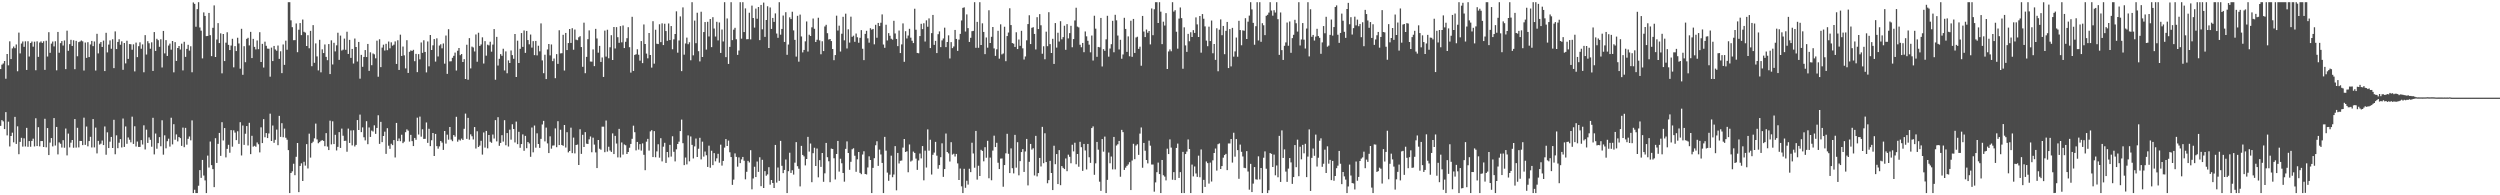 <?xml version="1.0" encoding="UTF-8"?>
<svg xmlns="http://www.w3.org/2000/svg" width="1920" height="150">
  <path d="M0 53.027h1v43.619H0zM1 49.660h1v42.604H1zM2 48.723h1v44.514H2zM3 46.860h1v52.274H3zM4 60.489h1v25.615H4zM5 41.451h1v62.511H5zM6 50.179h1v43.262H6zM7 31.730h1v80.737H7zM8 45.373h1v59.064H8zM9 37.190h1v64.684H9zM10 35.753h1v73.558H10zM11 37.011h1v52.748H11zM12 34.137h1v76.405H12zM13 54.726h1v42.320H13zM14 25.051h1v93.400H14zM15 41.020h1v67.953H15zM16 33.423h1v72.431H16zM17 31.833h1v80.740H17zM18 35.961h1v70.280H18zM19 31.768h1v80.694H19zM20 53.688h1v44.495H20zM21 31.704h1v81.063H21zM22 43.394h1v64.965H22zM23 32.999h1v79.685H23zM24 31.872h1v76.349H24zM25 35.850h1v70.628H25zM26 31.998h1v80.463H26zM27 53.952h1v36.876H27zM28 31.728h1v80.438H28zM29 43.687h1v54.006H29zM30 32.643h1v79.769H30zM31 31.810h1v76.517H31zM32 32.957h1v75.382H32zM33 31.669h1v81.228H33zM34 53.645h1v37.568H34zM35 31.276h1v81.851H35zM36 43.427h1v54.924H36zM37 24.718h1v94.391H37zM38 40.542h1v68.993H38zM39 33.488h1v72.550H39zM40 31.923h1v80.501H40zM41 35.641h1v55.033H41zM42 31.715h1v80.050H42zM43 54.039h1v43.447H43zM44 24.538h1v94.064H44zM45 40.519h1v68.838H45zM46 33.101h1v77.309H46zM47 31.530h1v81.767H47zM48 34.969h1v72.726H48zM49 31.060h1v82.402H49zM50 53.106h1v45.605H50zM51 23.568h1v95.799H51zM52 39.030h1v63.599H52zM53 33.885h1v79.304H53zM54 30.555h1v79.001H54zM55 35.297h1v72.236H55zM56 30.911h1v82.565H56zM57 53.124h1v38.338H57zM58 31.390h1v81.992H58zM59 43.235h1v54.925H59zM60 32.355h1v80.841H60zM61 31.865h1v76.380H61zM62 31.100h1v77.211H62zM63 31.718h1v79.721H63zM64 54.163h1v36.200H64zM65 32.688h1v78.547H65zM66 44.443h1v52.742H66zM67 32.386h1v80.017H67zM68 43.840h1v64.489H68zM69 34.138h1v70.904H69zM70 31.426h1v81.838H70zM71 35.453h1v55.990H71zM72 31.860h1v81.360H72zM73 54.195h1v43.816H73zM74 25.934h1v91.879H74zM75 41.018h1v67.176H75zM76 33.544h1v77.515H76zM77 32.268h1v78.073H77zM78 36.034h1v71.916H78zM79 31.164h1v80.243H79zM80 54.565h1v42.547H80zM81 25.195h1v93.644H81zM82 40.236h1v61.397H82zM83 34.242h1v79.492H83zM84 31.042h1v77.740H84zM85 37.450h1v67.695H85zM86 30.174h1v83.515H86zM87 52.345h1v39.675H87zM88 24.093h1v94.392H88zM89 37.705h1v66.224H89zM90 32.198h1v81.632H90zM91 30.166h1v79.459H91zM92 34.335h1v72.497H92zM93 31.734h1v81.542H93zM94 53.632h1v37.399H94zM95 33.032h1v79.790H95zM96 48.713h1v48.436H96zM97 31.297h1v79.162H97zM98 45.200h1v60.378H98zM99 33.837h1v73.490H99zM100 33.973h1v75.324H100zM101 38.172h1v51.431H101zM102 34.047h1v76.483H102zM103 54.825h1v42.123H103zM104 32.730h1v79.815H104zM105 43.874h1v64.831H105zM106 35.484h1v77.374H106zM107 32.517h1v80.321H107zM108 37.450h1v70.176H108zM109 34.094h1v76.909H109zM110 55.499h1v40.749H110zM111 26.982h1v87.815H111zM112 41.874h1v57.704H112zM113 31.658h1v78.099H113zM114 33.245h1v72.297H114zM115 37.446h1v69.925H115zM116 32.495h1v80.171H116zM117 54.469h1v36.005H117zM118 24.607h1v93.961H118zM119 39.099h1v63.431H119zM120 29.807h1v84.422H120zM121 30.881h1v79.031H121zM122 35.955h1v69.357H122zM123 30.157h1v82.191H123zM124 51.791h1v40.598H124zM125 23.779h1v95.002H125zM126 41.006h1v62.919H126zM127 30.805h1v83.124H127zM128 42.946h1v65.521H128zM129 34.951h1v71.568H129zM130 33.465h1v79.131H130zM131 38.166h1v52.243H131zM132 31.491h1v79.416H132zM133 55.572h1v39.803H133zM134 32.369h1v74.941H134zM135 46.788h1v56.433H135zM136 36.877h1v71.723H136zM137 35.335h1v69.864H137zM138 38.060h1v68.020H138zM139 33.525h1v78.484H139zM140 54.053h1v43.928H140zM141 32.104h1v80.966H141zM142 43.667h1v54.541H142zM143 37.542h1v73.539H143zM144 34.398h1v72.202H144zM145 38.853h1v65.974H145zM146 35.548h1v72.209H146zM147 55.517h1v36.933H147zM148 1.885h1v146.405H148zM149 2.975h1v142.727H149zM150 20.552h1v127.738H150zM151 6.990h1v141.300H151zM152 1.710h1v140.926H152zM153 21.081h1v109.596H153zM154 23.572h1v113.009H154zM155 44.835h1v78.003H155zM156 9.542h1v125.293H156zM157 12.242h1v126.299H157zM158 27.746h1v120.544H158zM159 27.591h1v91.898H159zM160 9.939h1v118.723H160zM161 27.045h1v81.678H161zM162 43.091h1v83.753H162zM163 21.339h1v108.559H163zM164 4.166h1v139.529H164zM165 43.770h1v62.360H165zM166 30.382h1v94.753H166zM167 17.742h1v92.764H167zM168 33.073h1v69.006H168zM169 25.605h1v94.080H169zM170 56.342h1v37.511H170zM171 26.089h1v81.771H171zM172 46.889h1v51.444H172zM173 32.753h1v88.138H173zM174 24.765h1v89.575H174zM175 34.447h1v76.775H175zM176 38.440h1v78.885H176zM177 34.969h1v64.973H177zM178 29.789h1v82.831H178zM179 51.693h1v48.395H179zM180 35.412h1v66.430H180zM181 39.239h1v68.378H181zM182 28.955h1v71.882H182zM183 33.368h1v77.123H183zM184 52.740h1v41.125H184zM185 22.136h1v97.247H185zM186 57.465h1v38.918H186zM187 35.458h1v75.816H187zM188 47.783h1v54.944H188zM189 29.855h1v66.968H189zM190 29.025h1v82.702H190zM191 34.870h1v59.450H191zM192 24.452h1v93.914H192zM193 44.591h1v59.689H193zM194 29.875h1v82.741H194zM195 35.970h1v76.004H195zM196 37.956h1v74.715H196zM197 31.068h1v78.366H197zM198 37.765h1v73.007H198zM199 24.739h1v92.313H199zM200 47.625h1v50.176H200zM201 33.682h1v76.205H201zM202 51.869h1v39.600H202zM203 31.984h1v73.413H203zM204 35.184h1v66.993H204zM205 37.337h1v68.691H205zM206 37.417h1v65.103H206zM207 58.875h1v28.423H207zM208 36.541h1v71.731H208zM209 46.909h1v49.494H209zM210 35.278h1v74.401H210zM211 37.976h1v69.413H211zM212 38.963h1v60.545H212zM213 34.953h1v76.572H213zM214 45.198h1v43.778H214zM215 39.374h1v65.737H215zM216 56.143h1v38.450H216zM217 34.139h1v71.300H217zM218 49.812h1v48.948H218zM219 31.242h1v74.532H219zM220 38.171h1v69.141H220zM221 1.710h1v113.574H221zM222 1.710h1v146.564H222zM223 15.619h1v117.268H223zM224 20.879h1v110.723H224zM225 30.882h1v94.877H225zM226 30.840h1v103.707H226zM227 18.032h1v102.400H227zM228 40.106h1v69.698H228zM229 22.842h1v124.700H229zM230 17.739h1v109.694H230zM231 26.973h1v98.445H231zM232 15.025h1v124.003H232zM233 24.418h1v99.853H233zM234 25.045h1v102.147H234zM235 35.303h1v75.383H235zM236 27.028h1v102.357H236zM237 37.053h1v65.579H237zM238 23.704h1v97.358H238zM239 50.865h1v59.052H239zM240 19.324h1v89.484H240zM241 48.254h1v57.972H241zM242 33.349h1v61.598H242zM243 43.336h1v63.722H243zM244 54.042h1v55.965H244zM245 30.556h1v78.578H245zM246 55.565h1v52.550H246zM247 37.893h1v69.715H247zM248 40.737h1v67.509H248zM249 34.128h1v78.176H249zM250 43.656h1v58.576H250zM251 46.217h1v66.347H251zM252 33.821h1v81.425H252zM253 56.888h1v35.798H253zM254 30.956h1v79.933H254zM255 49.490h1v43.695H255zM256 32.880h1v77.739H256zM257 39.477h1v64.074H257zM258 34.822h1v80.734H258zM259 25.142h1v87.628H259zM260 45.979h1v55.493H260zM261 27.328h1v86.269H261zM262 38.789h1v59.969H262zM263 38.139h1v66.116H263zM264 29.626h1v78.586H264zM265 38.231h1v69.844H265zM266 24.387h1v92.139H266zM267 41.417h1v57.362H267zM268 30.620h1v79.149H268zM269 44.442h1v55.766H269zM270 37.577h1v74.106H270zM271 48.804h1v51.252H271zM272 29.572h1v82.917H272zM273 36.099h1v75.158H273zM274 47.242h1v44.988H274zM275 32.221h1v67.631H275zM276 60.413h1v27.622H276zM277 42.131h1v59.365H277zM278 51.295h1v46.570H278zM279 43.717h1v61.727H279zM280 38.476h1v69.330H280zM281 43.817h1v49.274H281zM282 33.736h1v77.006H282zM283 54.427h1v43.448H283zM284 40.179h1v64.981H284zM285 50.077h1v50.246H285zM286 41.049h1v59.989H286zM287 41.731h1v54.546H287zM288 44.810h1v57.981H288zM289 31.210h1v67.050H289zM290 58.925h1v29.622H290zM291 30.153h1v80.314H291zM292 51.547h1v42.037H292zM293 36.570h1v72.604H293zM294 34.291h1v70.149H294zM295 38.794h1v62.340H295zM296 33.636h1v84.554H296zM297 38.573h1v59.902H297zM298 31.875h1v80.013H298zM299 37.115h1v77.161H299zM300 32.509h1v77.889H300zM301 35.060h1v76.381H301zM302 34.285h1v73.268H302zM303 31.806h1v89.114H303zM304 49.083h1v45.307H304zM305 30.926h1v77.401H305zM306 53.708h1v52.653H306zM307 26.647h1v81.815H307zM308 42.974h1v60.480H308zM309 35.717h1v74.190H309zM310 42.501h1v66.300H310zM311 52.542h1v48.987H311zM312 30.880h1v68.490H312zM313 56.016h1v44.345H313zM314 39.785h1v68.963H314zM315 38.711h1v64.891H315zM316 39.131h1v69.268H316zM317 38.229h1v73.925H317zM318 46.990h1v58.931H318zM319 41.350h1v66.007H319zM320 55.397h1v34.983H320zM321 41.590h1v61.721H321zM322 45.543h1v43.984H322zM323 32.601h1v72.384H323zM324 40.588h1v58.691H324zM325 30.929h1v75.781H325zM326 39.873h1v66.717H326zM327 55.621h1v38.408H327zM328 31.825h1v77.918H328zM329 50.957h1v47.936H329zM330 26.904h1v85.324H330zM331 38.402h1v69.325H331zM332 34.806h1v67.339H332zM333 30.021h1v89.788H333zM334 47.303h1v55.574H334zM335 29.443h1v82.771H335zM336 43.378h1v70.790H336zM337 34.969h1v77.451H337zM338 33.982h1v74.306H338zM339 37.098h1v72.442H339zM340 33.391h1v81.733H340zM341 48.908h1v51.689H341zM342 27.267h1v83.031H342zM343 56.721h1v46.706H343zM344 22.447h1v84.834H344zM345 47.136h1v50.410H345zM346 47.051h1v60.163H346zM347 44.381h1v64.076H347zM348 42.857h1v60.858H348zM349 40.420h1v64.528H349zM350 54.163h1v35.518H350zM351 38.942h1v69.883H351zM352 36.858h1v70.376H352zM353 42.380h1v65.551H353zM354 41.495h1v64.927H354zM355 47.617h1v59.893H355zM356 45.409h1v53.527H356zM357 60.677h1v26.582H357zM358 34.376h1v72.291H358zM359 61.219h1v29.311H359zM360 29.277h1v78.000H360zM361 52.518h1v50.674H361zM362 35.780h1v68.894H362zM363 36.452h1v70.651H363zM364 39.516h1v58.064H364zM365 26.452h1v87.631H365zM366 47.390h1v53.403H366zM367 25.124h1v87.749H367zM368 35.294h1v76.552H368zM369 34.137h1v73.973H369zM370 28.668h1v90.078H370zM371 48.789h1v52.969H371zM372 31.566h1v81.794H372zM373 42.731h1v57.834H373zM374 34.296h1v79.634H374zM375 34.854h1v68.839H375zM376 32.027h1v76.817H376zM377 39.686h1v70.001H377zM378 34.230h1v69.094H378zM379 22.336h1v84.048H379zM380 61.259h1v30.998H380zM381 28.331h1v80.265H381zM382 50.350h1v39.649H382zM383 45.160h1v66.833H383zM384 41.599h1v68.191H384zM385 42.867h1v60.991H385zM386 37.439h1v71.295H386zM387 54.115h1v38.215H387zM388 39.499h1v72.051H388zM389 56.248h1v45.962H389zM390 46.377h1v66.183H390zM391 48.363h1v51.213H391zM392 38.741h1v68.519H392zM393 42.358h1v53.077H393zM394 45.167h1v53.930H394zM395 26.096h1v83.314H395zM396 59.126h1v34.281H396zM397 31.229h1v79.461H397zM398 48.389h1v52.835H398zM399 37.491h1v76.016H399zM400 25.377h1v85.291H400zM401 35.979h1v67.259H401zM402 23.420h1v92.412H402zM403 40.622h1v63.710H403zM404 23.766h1v90.031H404zM405 30.781h1v78.289H405zM406 34.027h1v76.176H406zM407 26.528h1v93.908H407zM408 36.554h1v61.391H408zM409 31.605h1v85.381H409zM410 42.322h1v54.075H410zM411 31.441h1v81.969H411zM412 42.567h1v59.819H412zM413 35.125h1v75.465H413zM414 39.407h1v74.147H414zM415 17.988h1v88.676H415zM416 46.384h1v49.212H416zM417 56.214h1v36.607H417zM418 42.023h1v66.553H418zM419 60.725h1v37.254H419zM420 38.014h1v72.098H420zM421 33.771h1v83.804H421zM422 42.524h1v62.185H422zM423 34.168h1v80.033H423zM424 46.938h1v64.904H424zM425 44.930h1v66.738H425zM426 60.032h1v38.559H426zM427 41.594h1v71.444H427zM428 49.060h1v44.038H428zM429 23.228h1v88.206H429zM430 41.007h1v58.623H430zM431 40.849h1v70.501H431zM432 26.741h1v85.212H432zM433 54.158h1v41.822H433zM434 25.300h1v88.008H434zM435 38.435h1v63.087H435zM436 33.096h1v83.958H436zM437 22.262h1v93.682H437zM438 32.995h1v65.063H438zM439 21.653h1v95.953H439zM440 38.193h1v67.473H440zM441 22.700h1v95.105H441zM442 30.473h1v80.867H442zM443 30.889h1v80.092H443zM444 28.608h1v98.095H444zM445 27.824h1v71.443H445zM446 36.166h1v81.982H446zM447 51.292h1v52.244H447zM448 17.413h1v95.462H448zM449 56.196h1v45.305H449zM450 43.683h1v66.678H450zM451 30.089h1v80.507H451zM452 23.326h1v83.705H452zM453 47.235h1v57.580H453zM454 47.361h1v69.588H454zM455 37.928h1v67.790H455zM456 50.804h1v60.228H456zM457 22.180h1v94.877H457zM458 29.529h1v99.541H458zM459 40.433h1v67.096H459zM460 35.211h1v79.010H460zM461 47.582h1v67.396H461zM462 44.155h1v53.120H462zM463 59.064h1v38.228H463zM464 23.516h1v93.383H464zM465 43.466h1v49.111H465zM466 22.813h1v93.642H466zM467 44.730h1v67.954H467zM468 36.318h1v79.317H468zM469 27.013h1v89.648H469zM470 46.104h1v56.362H470zM471 20.754h1v97.549H471zM472 37.227h1v67.107H472zM473 20.814h1v89.445H473zM474 28.570h1v92.321H474zM475 32.853h1v66.132H475zM476 20.066h1v100.866H476zM477 32.526h1v76.897H477zM478 19.551h1v99.200H478zM479 36.894h1v74.056H479zM480 32.111h1v79.458H480zM481 29.342h1v88.950H481zM482 20.903h1v95.824H482zM483 36.254h1v77.225H483zM484 55.755h1v54.777H484zM485 12.919h1v93.697H485zM486 54.479h1v42.031H486zM487 42.213h1v59.307H487zM488 41.664h1v73.865H488zM489 37.840h1v71.145H489zM490 42.034h1v72.865H490zM491 46.602h1v64.079H491zM492 31.535h1v84.109H492zM493 48.472h1v61.641H493zM494 18.796h1v100.097H494zM495 33.810h1v96.927H495zM496 41.166h1v67.635H496zM497 44.796h1v61.876H497zM498 25.361h1v90.288H498zM499 42.236h1v58.689H499zM500 51.940h1v48.037H500zM501 16.283h1v104.362H501zM502 48.900h1v51.798H502zM503 22.861h1v97.918H503zM504 33.585h1v82.712H504zM505 33.826h1v76.982H505zM506 18.653h1v102.458H506zM507 32.356h1v73.767H507zM508 17.908h1v106.048H508zM509 34.591h1v78.036H509zM510 18.235h1v91.431H510zM511 23.865h1v101.263H511zM512 31.334h1v85.392H512zM513 18.008h1v102.880H513zM514 30.759h1v80.492H514zM515 19.994h1v100.295H515zM516 37.842h1v66.824H516zM517 30.210h1v86.384H517zM518 26.106h1v97.823H518zM519 8.698h1v105.989H519zM520 40.450h1v70.146H520zM521 31.056h1v77.744H521zM522 12.606h1v88.075H522zM523 54.653h1v37.224H523zM524 5.687h1v104.304H524zM525 41.963h1v84.839H525zM526 33.405h1v87.607H526zM527 28.879h1v97.400H527zM528 33.969h1v70.008H528zM529 32.458h1v91.448H529zM530 46.276h1v58.543H530zM531 1.710h1v109.567H531zM532 42.505h1v79.175H532zM533 15.806h1v96.613H533zM534 33.161h1v73.249H534zM535 9.763h1v110.829H535zM536 39.327h1v74.883H536zM537 47.147h1v58.693H537zM538 9.035h1v113.379H538zM539 43.791h1v65.006H539zM540 24.606h1v95.646H540zM541 16.948h1v99.427H541zM542 38.105h1v81.147H542zM543 16.721h1v111.497H543zM544 27.993h1v83.893H544zM545 14.574h1v114.265H545zM546 36.214h1v79.532H546zM547 13.190h1v113.649H547zM548 21.912h1v95.680H548zM549 28.069h1v95.836H549zM550 16.728h1v104.895H550zM551 31.022h1v87.086H551zM552 17.253h1v107.673H552zM553 40.635h1v70.456H553zM554 22.694h1v104.501H554zM555 31.835h1v91.752H555zM556 1.710h1v111.659H556zM557 43.882h1v62.939H557zM558 14.192h1v97.953H558zM559 49.108h1v58.879H559zM560 35.997h1v80.953H560zM561 1.710h1v118.935H561zM562 30.819h1v111.148H562zM563 22.773h1v115.150H563zM564 21.356h1v96.464H564zM565 30.169h1v90.303H565zM566 42.122h1v85.894H566zM567 38.824h1v82.037H567zM568 1.710h1v123.566H568zM569 29.673h1v92.735H569zM570 1.710h1v118.811H570zM571 24.625h1v98.824H571zM572 6.465h1v131.245H572zM573 30.173h1v101.787H573zM574 30.037h1v93.533H574zM575 9.799h1v114.999H575zM576 30.267h1v85.077H576zM577 4.281h1v141.149H577zM578 13.844h1v123.204H578zM579 21.190h1v106.863H579zM580 6.607h1v129.391H580zM581 14.404h1v109.667H581zM582 5.371h1v126.628H582zM583 30.810h1v89.984H583zM584 3.774h1v139.239H584zM585 22.533h1v100.180H585zM586 1.990h1v142.383H586zM587 28.299h1v103.138H587zM588 15.355h1v119.620H588zM589 4.823h1v129.112H589zM590 36.878h1v91.527H590zM591 5.714h1v136.133H591zM592 22.203h1v116.052H592zM593 13.766h1v126.795H593zM594 16.785h1v127.604H594zM595 10.274h1v101.016H595zM596 25.767h1v114.495H596zM597 29.021h1v99.647H597zM598 1.710h1v137.203H598zM599 26.611h1v81.557H599zM600 22.239h1v105.108H600zM601 11.954h1v121.017H601zM602 32.207h1v98.295H602zM603 9.357h1v113.153H603zM604 42.112h1v106.178H604zM605 34.176h1v97.295H605zM606 13.309h1v104.014H606zM607 14.658h1v118.137H607zM608 9.009h1v121.741H608zM609 23.329h1v110.784H609zM610 30.639h1v94.266H610zM611 43.486h1v65.687H611zM612 12.138h1v115.516H612zM613 47.348h1v82.220H613zM614 11.224h1v131.910H614zM615 27.995h1v84.032H615zM616 40.265h1v78.732H616zM617 38.360h1v81.772H617zM618 31.725h1v95.283H618zM619 16.466h1v105.642H619zM620 39.551h1v65.580H620zM621 26.668h1v89.744H621zM622 27.657h1v82.586H622zM623 21.016h1v118.896H623zM624 14.238h1v103.418H624zM625 22.124h1v91.347H625zM626 32.235h1v95.234H626zM627 30.524h1v83.563H627zM628 13.610h1v122.567H628zM629 31.010h1v91.996H629zM630 41.663h1v86.483H630zM631 31.690h1v85.830H631zM632 39.201h1v100.398H632zM633 20.339h1v112.796H633zM634 19.035h1v90.727H634zM635 25.478h1v95.266H635zM636 30.368h1v93.508H636zM637 29.952h1v109.961H637zM638 31.517h1v82.585H638zM639 37.631h1v76.785H639zM640 46.226h1v75.312H640zM641 42.289h1v95.551H641zM642 12.041h1v106.222H642zM643 23.455h1v84.774H643zM644 19.728h1v112.062H644zM645 39.553h1v82.347H645zM646 25.912h1v99.461H646zM647 12.927h1v119.941H647zM648 30.994h1v108.546H648zM649 10.522h1v103.812H649zM650 37.233h1v71.343H650zM651 22.538h1v94.977H651zM652 32.694h1v97.701H652zM653 12.791h1v111.456H653zM654 28.244h1v86.371H654zM655 27.369h1v86.498H655zM656 32.099h1v87.499H656zM657 25.767h1v106.197H657zM658 28.638h1v93.725H658zM659 32.798h1v83.944H659zM660 29.041h1v103.722H660zM661 23.123h1v110.658H661zM662 37.423h1v81.242H662zM663 46.186h1v69.984H663zM664 26.032h1v107.576H664zM665 23.666h1v110.320H665zM666 29.418h1v99.203H666zM667 32.769h1v87.304H667zM668 21.640h1v101.260H668zM669 22.786h1v125.504H669zM670 22.207h1v106.715H670zM671 34.051h1v87.464H671zM672 19.031h1v92.529H672zM673 28.965h1v79.537H673zM674 17.598h1v109.800H674zM675 20.020h1v94.890H675zM676 17.452h1v101.189H676zM677 11.079h1v114.034H677zM678 34.190h1v114.100H678zM679 36.725h1v68.370H679zM680 18.992h1v96.698H680zM681 31.095h1v101.462H681zM682 25.421h1v113.440H682zM683 27.462h1v106.658H683zM684 29.739h1v89.794H684zM685 30.463h1v105.652H685zM686 15.978h1v118.048H686zM687 25.680h1v86.574H687zM688 29.892h1v116.302H688zM689 35.427h1v82.011H689zM690 23.445h1v102.117H690zM691 40.730h1v82.783H691zM692 34.092h1v89.177H692zM693 17.983h1v95.373H693zM694 47.452h1v59.311H694zM695 23.949h1v92.793H695zM696 29.530h1v86.634H696zM697 27.269h1v105.007H697zM698 22.119h1v88.817H698zM699 28.949h1v95.109H699zM700 31.292h1v91.981H700zM701 33.090h1v83.322H701zM702 6.718h1v110.748H702zM703 22.843h1v98.983H703zM704 40.633h1v89.845H704zM705 40.923h1v82.334H705zM706 27.694h1v90.236H706zM707 18.277h1v103.388H707zM708 22.379h1v89.775H708zM709 17.881h1v120.638H709zM710 31.885h1v83.834H710zM711 15.595h1v113.085H711zM712 20.535h1v78.837H712zM713 14.122h1v101.585H713zM714 36.916h1v70.377H714zM715 25.424h1v108.634H715zM716 11.473h1v107.427H716zM717 34.439h1v82.733H717zM718 31.386h1v77.569H718zM719 40.750h1v78.817H719zM720 26.247h1v103.343H720zM721 24.115h1v102.682H721zM722 36.218h1v84.494H722zM723 31.027h1v79.055H723zM724 29.556h1v106.268H724zM725 21.257h1v108.580H725zM726 36.196h1v66.343H726zM727 32.247h1v84.468H727zM728 27.148h1v90.681H728zM729 44.893h1v79.180H729zM730 32.358h1v76.855H730zM731 36.944h1v81.800H731zM732 35.685h1v82.360H732zM733 23.004h1v97.223H733zM734 29.878h1v88.341H734zM735 39.079h1v86.424H735zM736 30.414h1v107.826H736zM737 26.010h1v103.397H737zM738 15.723h1v127.367H738zM739 6.027h1v142.263H739zM740 5.634h1v124.004H740zM741 24.192h1v120.031H741zM742 11.043h1v127.777H742zM743 21.622h1v120.172H743zM744 32.198h1v97.392H744zM745 29.037h1v103.166H745zM746 23.985h1v85.622H746zM747 23.724h1v94.135H747zM748 1.710h1v127.109H748zM749 36.700h1v63.833H749zM750 16.779h1v121.156H750zM751 36.730h1v90.562H751zM752 1.710h1v133.450H752zM753 34.579h1v80.492H753zM754 17.906h1v98.007H754zM755 24.548h1v99.352H755zM756 41.576h1v71.491H756zM757 28.795h1v92.350H757zM758 36.611h1v71.507H758zM759 7.887h1v129.006H759zM760 33.014h1v88.046H760zM761 28.262h1v110.191H761zM762 20.734h1v94.916H762zM763 37.156h1v67.016H763zM764 42.922h1v70.017H764zM765 37.884h1v71.810H765zM766 23.630h1v101.336H766zM767 45.060h1v84.764H767zM768 18.677h1v103.122H768zM769 41.760h1v79.947H769zM770 41.069h1v102.348H770zM771 20.525h1v106.227H771zM772 46.992h1v70.744H772zM773 27.723h1v75.059H773zM774 24.959h1v93.156H774zM775 6.327h1v126.590H775zM776 19.271h1v94.693H776zM777 33.068h1v96.119H777zM778 33.517h1v99.639H778zM779 36.058h1v67.531H779zM780 24.798h1v103.960H780zM781 37.670h1v71.520H781zM782 30.355h1v104.286H782zM783 35.184h1v88.559H783zM784 23.647h1v93.164H784zM785 37.132h1v77.400H785zM786 45.703h1v86.353H786zM787 43.382h1v72.922H787zM788 30.982h1v75.738H788zM789 18.495h1v123.902H789zM790 11.716h1v112.562H790zM791 33.863h1v76.680H791zM792 21.334h1v93.564H792zM793 20.867h1v93.024H793zM794 26.081h1v108.687H794zM795 37.983h1v66.342H795zM796 13.193h1v122.305H796zM797 22.309h1v110.617H797zM798 10.858h1v110.424H798zM799 19.401h1v108.452H799zM800 41.248h1v56.167H800zM801 35.527h1v89.835H801zM802 45.496h1v56.845H802zM803 24.320h1v100.144H803zM804 35.496h1v105.267H804zM805 9.387h1v128.950H805zM806 33.898h1v89.623H806zM807 40.715h1v92.152H807zM808 29.810h1v116.153H808zM809 49.091h1v62.825H809zM810 17.725h1v108.370H810zM811 36.577h1v81.744H811zM812 25.164h1v116.198H812zM813 31.888h1v83.399H813zM814 16.288h1v125.969H814zM815 30.212h1v97.344H815zM816 28.529h1v100.367H816zM817 19.787h1v110.076H817zM818 38.227h1v83.499H818zM819 18.553h1v112.904H819zM820 29.500h1v89.268H820zM821 25.429h1v94.998H821zM822 19.835h1v105.535H822zM823 36.289h1v74.858H823zM824 30.011h1v86.251H824zM825 15.710h1v93.900H825zM826 5.936h1v120.208H826zM827 20.423h1v97.843H827zM828 21.029h1v107.021H828zM829 34.341h1v74.582H829zM830 36.289h1v76.784H830zM831 32.967h1v98.272H831zM832 40.079h1v70.474H832zM833 24.170h1v91.367H833zM834 27.923h1v102.212H834zM835 31.329h1v79.223H835zM836 34.291h1v86.488H836zM837 40.172h1v84.922H837zM838 27.313h1v71.051H838zM839 46.464h1v50.617H839zM840 12.067h1v122.205H840zM841 22.014h1v103.450H841zM842 43.613h1v65.386H842zM843 36.046h1v78.878H843zM844 36.336h1v103.207H844zM845 13.759h1v132.829H845zM846 51.066h1v55.718H846zM847 37.718h1v78.755H847zM848 38.994h1v65.910H848zM849 30.211h1v118.079H849zM850 12.125h1v126.032H850zM851 43.520h1v73.624H851zM852 37.267h1v88.099H852zM853 33.966h1v86.225H853zM854 15.959h1v114.129H854zM855 40.134h1v65.037H855zM856 11.363h1v118.749H856zM857 15.599h1v96.175H857zM858 27.270h1v83.546H858zM859 38.000h1v70.214H859zM860 30.579h1v105.143H860zM861 45.089h1v54.636H861zM862 41.815h1v59.675H862zM863 13.659h1v116.864H863zM864 22.221h1v106.555H864zM865 39.837h1v87.532H865zM866 27.971h1v98.355H866zM867 43.217h1v81.340H867zM868 15.922h1v130.035H868zM869 43.614h1v79.687H869zM870 14.566h1v95.866H870zM871 40.653h1v81.609H871zM872 28.782h1v82.998H872zM873 28.228h1v82.580H873zM874 37.554h1v81.406H874zM875 35.823h1v66.803H875zM876 50.489h1v47.427H876zM877 12.233h1v116.566H877zM878 24.206h1v85.560H878zM879 28.486h1v87.256H879zM880 22.694h1v100.200H880zM881 25.137h1v100.362H881zM882 23.812h1v84.219H882zM883 34.105h1v77.791H883zM884 6.477h1v119.896H884zM885 27.017h1v99.366H885zM886 7.124h1v140.094H886zM887 1.710h1v138.370H887zM888 1.710h1v130.514H888zM889 17.644h1v107.235H889zM890 1.710h1v131.966H890zM891 8.982h1v139.308H891zM892 33.875h1v88.979H892zM893 16.649h1v117.935H893zM894 19.620h1v116.025H894zM895 10.090h1v128.450H895zM896 52.977h1v61.200H896zM897 39.547h1v78.795H897zM898 37.949h1v69.085H898zM899 39.356h1v73.983H899zM900 1.710h1v136.332H900zM901 8.897h1v123.321H901zM902 7.825h1v130.477H902zM903 24.353h1v89.239H903zM904 37.402h1v72.891H904zM905 14.266h1v122.385H905zM906 5.731h1v126.465H906zM907 13.909h1v134.381H907zM908 52.796h1v63.818H908zM909 20.969h1v127.321H909zM910 34.888h1v83.459H910zM911 39.819h1v76.601H911zM912 25.999h1v81.111H912zM913 31.684h1v82.745H913zM914 24.761h1v123.529H914zM915 28.413h1v97.993H915zM916 23.126h1v112.348H916zM917 25.275h1v102.558H917zM918 13.343h1v119.857H918zM919 18.744h1v117.085H919zM920 28.403h1v91.131H920zM921 12.275h1v123.886H921zM922 40.440h1v74.361H922zM923 10.796h1v137.494H923zM924 14.385h1v123.773H924zM925 20.285h1v123.265H925zM926 31.162h1v92.865H926zM927 35.458h1v89.825H927zM928 20.478h1v120.534H928zM929 31.518h1v93.346H929zM930 15.760h1v123.667H930zM931 40.885h1v82.258H931zM932 33.801h1v83.724H932zM933 45.964h1v68.085H933zM934 21.717h1v109.310H934zM935 54.735h1v56.005H935zM936 22.808h1v87.336H936zM937 14.899h1v114.891H937zM938 27.031h1v100.514H938zM939 19.907h1v101.191H939zM940 41.621h1v77.447H940zM941 23.700h1v94.462H941zM942 16.849h1v113.819H942zM943 52.278h1v57.914H943zM944 22.346h1v87.831H944zM945 51.003h1v55.746H945zM946 21.387h1v103.469H946zM947 43.511h1v58.418H947zM948 39.498h1v80.829H948zM949 28.835h1v77.986H949zM950 43.592h1v71.685H950zM951 15.957h1v121.360H951zM952 23.075h1v87.972H952zM953 34.762h1v81.798H953zM954 23.318h1v96.835H954zM955 23.604h1v105.290H955zM956 13.981h1v115.177H956zM957 29.927h1v86.119H957zM958 16.626h1v115.114H958zM959 12.000h1v133.661H959zM960 1.710h1v124.146H960zM961 7.227h1v140.296H961zM962 17.565h1v123.424H962zM963 34.347h1v93.977H963zM964 20.124h1v117.590H964zM965 1.710h1v136.279H965zM966 31.085h1v88.994H966zM967 1.710h1v136.058H967zM968 32.097h1v96.923H968zM969 17.795h1v130.495H969zM970 19.406h1v101.739H970zM971 27.000h1v89.258H971zM972 12.147h1v117.462H972zM973 11.391h1v136.899H973zM974 9.681h1v136.450H974zM975 1.710h1v115.833H975zM976 8.078h1v110.115H976zM977 12.040h1v116.235H977zM978 7.850h1v110.896H978zM979 9.644h1v125.026H979zM980 1.710h1v125.349H980zM981 14.754h1v121.374H981zM982 42.127h1v62.222H982zM983 9.573h1v130.170H983zM984 38.479h1v61.651H984zM985 46.031h1v75.243H985zM986 35.156h1v79.558H986zM987 32.577h1v99.228H987zM988 17.329h1v122.329H988zM989 35.130h1v94.355H989zM990 16.490h1v104.885H990zM991 40.549h1v84.150H991zM992 29.311h1v111.898H992zM993 26.735h1v109.227H993zM994 15.189h1v96.230H994zM995 17.886h1v110.543H995zM996 24.279h1v82.999H996zM997 1.710h1v133.607H997zM998 34.899h1v77.788H998zM999 30.309h1v92.069H999zM1000 17.720h1v93.554H1000zM1001 30.467h1v87.295H1001zM1002 37.278h1v73.186H1002zM1003 21.912h1v114.114H1003zM1004 1.710h1v118.581H1004zM1005 43.292h1v56.068H1005zM1006 7.102h1v139.548H1006zM1007 28.278h1v92.949H1007zM1008 26.835h1v87.254H1008zM1009 31.110h1v88.522H1009zM1010 28.114h1v75.250H1010zM1011 22.130h1v105.760H1011zM1012 27.723h1v93.419H1012zM1013 29.040h1v79.040H1013zM1014 41.313h1v64.931H1014zM1015 32.572h1v95.507H1015zM1016 20.013h1v105.757H1016zM1017 25.556h1v89.374H1017zM1018 12.921h1v119.933H1018zM1019 35.829h1v76.566H1019zM1020 35.034h1v90.657H1020zM1021 26.764h1v96.034H1021zM1022 14.985h1v123.373H1022zM1023 27.361h1v96.243H1023zM1024 20.795h1v117.996H1024zM1025 5.353h1v129.805H1025zM1026 4.169h1v125.027H1026zM1027 26.686h1v100.547H1027zM1028 32.947h1v82.959H1028zM1029 25.295h1v100.440H1029zM1030 10.431h1v130.975H1030zM1031 15.911h1v116.185H1031zM1032 24.445h1v111.031H1032zM1033 29.101h1v108.851H1033zM1034 6.926h1v141.364H1034zM1035 2.208h1v141.009H1035zM1036 18.639h1v107.774H1036zM1037 13.193h1v121.598H1037zM1038 26.519h1v114.056H1038zM1039 21.629h1v119.288H1039zM1040 12.805h1v132.683H1040zM1041 19.514h1v104.549H1041zM1042 15.046h1v123.767H1042zM1043 20.137h1v115.723H1043zM1044 18.361h1v105.306H1044zM1045 28.550h1v93.259H1045zM1046 17.077h1v103.797H1046zM1047 35.463h1v81.028H1047zM1048 7.575h1v121.585H1048zM1049 10.813h1v111.745H1049zM1050 15.719h1v108.598H1050zM1051 21.342h1v96.795H1051zM1052 16.937h1v95.212H1052zM1053 29.139h1v114.915H1053zM1054 18.612h1v129.678H1054zM1055 34.439h1v76.434H1055zM1056 30.332h1v80.725H1056zM1057 27.082h1v104.948H1057zM1058 24.542h1v106.910H1058zM1059 36.620h1v92.171H1059zM1060 28.373h1v101.210H1060zM1061 7.792h1v133.163H1061zM1062 24.572h1v89.956H1062zM1063 24.859h1v99.201H1063zM1064 35.891h1v80.773H1064zM1065 45.897h1v54.508H1065zM1066 18.527h1v119.155H1066zM1067 32.486h1v93.287H1067zM1068 29.167h1v88.861H1068zM1069 21.482h1v100.938H1069zM1070 30.618h1v97.318H1070zM1071 11.150h1v134.455H1071zM1072 26.859h1v110.892H1072zM1073 17.301h1v114.697H1073zM1074 38.873h1v87.549H1074zM1075 6.482h1v132.072H1075zM1076 32.752h1v83.540H1076zM1077 18.862h1v96.997H1077zM1078 18.439h1v115.876H1078zM1079 24.572h1v88.094H1079zM1080 17.781h1v103.401H1080zM1081 18.047h1v111.141H1081zM1082 32.259h1v88.447H1082zM1083 37.656h1v77.798H1083zM1084 28.529h1v100.373H1084zM1085 26.651h1v102.007H1085zM1086 23.640h1v96.787H1086zM1087 39.644h1v68.153H1087zM1088 41.146h1v62.872H1088zM1089 19.452h1v93.214H1089zM1090 25.387h1v105.709H1090zM1091 36.337h1v72.664H1091zM1092 27.150h1v99.656H1092zM1093 32.326h1v99.695H1093zM1094 41.493h1v89.040H1094zM1095 33.403h1v69.772H1095zM1096 26.757h1v96.701H1096zM1097 38.173h1v87.384H1097zM1098 28.876h1v105.298H1098zM1099 29.050h1v88.429H1099zM1100 30.242h1v77.258H1100zM1101 14.374h1v98.545H1101zM1102 55.326h1v47.936H1102zM1103 23.679h1v111.271H1103zM1104 32.602h1v92.434H1104zM1105 23.065h1v116.846H1105zM1106 36.285h1v82.488H1106zM1107 23.030h1v107.022H1107zM1108 11.820h1v133.941H1108zM1109 21.040h1v116.882H1109zM1110 17.463h1v130.827H1110zM1111 39.158h1v83.842H1111zM1112 21.821h1v111.692H1112zM1113 31.933h1v78.865H1113zM1114 27.440h1v96.834H1114zM1115 11.493h1v133.877H1115zM1116 23.037h1v108.646H1116zM1117 10.411h1v125.229H1117zM1118 33.236h1v93.371H1118zM1119 19.007h1v112.553H1119zM1120 1.710h1v146.580H1120zM1121 28.680h1v100.377H1121zM1122 4.369h1v140.334H1122zM1123 2.175h1v142.238H1123zM1124 10.389h1v112.611H1124zM1125 31.910h1v77.259H1125zM1126 20.374h1v123.388H1126zM1127 1.710h1v125.224H1127zM1128 15.684h1v105.069H1128zM1129 17.340h1v130.950H1129zM1130 24.179h1v107.941H1130zM1131 21.367h1v110.760H1131zM1132 33.313h1v80.660H1132zM1133 20.293h1v94.680H1133zM1134 5.520h1v133.074H1134zM1135 8.159h1v111.912H1135zM1136 6.721h1v141.569H1136zM1137 8.255h1v125.234H1137zM1138 16.037h1v117.193H1138zM1139 31.558h1v93.211H1139zM1140 28.053h1v111.415H1140zM1141 1.710h1v131.128H1141zM1142 1.710h1v130.104H1142zM1143 34.677h1v82.069H1143zM1144 22.919h1v117.650H1144zM1145 5.444h1v140.299H1145zM1146 28.475h1v93.991H1146zM1147 26.148h1v108.353H1147zM1148 19.285h1v129.005H1148zM1149 25.158h1v113.856H1149zM1150 13.685h1v114.190H1150zM1151 1.710h1v119.373H1151zM1152 25.597h1v92.417H1152zM1153 40.096h1v94.363H1153zM1154 16.445h1v101.446H1154zM1155 17.810h1v111.730H1155zM1156 26.471h1v88.777H1156zM1157 23.799h1v94.846H1157zM1158 13.834h1v122.494H1158zM1159 1.710h1v131.150H1159zM1160 13.521h1v117.774H1160zM1161 39.070h1v75.234H1161zM1162 37.529h1v72.277H1162zM1163 9.858h1v132.674H1163zM1164 25.361h1v99.925H1164zM1165 25.789h1v113.788H1165zM1166 23.681h1v91.646H1166zM1167 28.479h1v108.768H1167zM1168 23.304h1v91.628H1168zM1169 37.042h1v72.177H1169zM1170 17.149h1v114.624H1170zM1171 15.078h1v108.354H1171zM1172 5.934h1v140.586H1172zM1173 24.539h1v117.346H1173zM1174 35.057h1v102.028H1174zM1175 6.533h1v124.298H1175zM1176 36.635h1v90.793H1176zM1177 1.710h1v146.580H1177zM1178 16.970h1v128.088H1178zM1179 1.710h1v146.580H1179zM1180 22.028h1v119.778H1180zM1181 2.958h1v133.425H1181zM1182 14.525h1v115.322H1182zM1183 20.044h1v104.576H1183zM1184 5.130h1v128.073H1184zM1185 7.629h1v129.845H1185zM1186 14.100h1v106.738H1186zM1187 18.889h1v93.055H1187zM1188 32.693h1v90.421H1188zM1189 16.930h1v106.977H1189zM1190 11.114h1v110.388H1190zM1191 12.560h1v118.868H1191zM1192 37.311h1v74.882H1192zM1193 18.104h1v106.754H1193zM1194 16.934h1v102.418H1194zM1195 37.613h1v63.339H1195zM1196 17.379h1v108.215H1196zM1197 15.150h1v125.547H1197zM1198 31.506h1v95.381H1198zM1199 32.117h1v84.573H1199zM1200 28.527h1v90.150H1200zM1201 40.425h1v68.941H1201zM1202 39.836h1v81.134H1202zM1203 32.066h1v76.947H1203zM1204 37.955h1v70.863H1204zM1205 30.780h1v79.248H1205zM1206 49.863h1v50.748H1206zM1207 30.587h1v82.146H1207zM1208 52.954h1v44.766H1208zM1209 26.689h1v82.472H1209zM1210 55.073h1v39.546H1210zM1211 43.725h1v66.342H1211zM1212 47.779h1v48.229H1212zM1213 39.790h1v60.332H1213zM1214 37.429h1v72.946H1214zM1215 54.433h1v42.914H1215zM1216 35.206h1v72.675H1216zM1217 43.062h1v63.862H1217zM1218 35.325h1v77.917H1218zM1219 45.036h1v60.429H1219zM1220 36.639h1v65.773H1220zM1221 44.081h1v48.818H1221zM1222 55.648h1v40.177H1222zM1223 21.106h1v88.295H1223zM1224 50.129h1v52.276H1224zM1225 28.735h1v79.718H1225zM1226 34.763h1v76.927H1226zM1227 29.518h1v81.862H1227zM1228 30.656h1v80.917H1228zM1229 43.434h1v64.985H1229zM1230 25.867h1v89.737H1230zM1231 39.747h1v71.225H1231zM1232 34.886h1v77.582H1232zM1233 24.508h1v96.605H1233zM1234 39.624h1v67.733H1234zM1235 26.254h1v87.962H1235zM1236 41.543h1v68.184H1236zM1237 26.794h1v87.485H1237zM1238 41.428h1v68.221H1238zM1239 33.999h1v80.900H1239zM1240 34.978h1v66.347H1240zM1241 28.110h1v85.884H1241zM1242 47.767h1v58.503H1242zM1243 54.596h1v54.895H1243zM1244 30.115h1v69.030H1244zM1245 59.222h1v29.724H1245zM1246 42.318h1v63.672H1246zM1247 57.358h1v30.053H1247zM1248 37.425h1v69.623H1248zM1249 44.306h1v64.902H1249zM1250 38.016h1v67.733H1250zM1251 40.298h1v69.501H1251zM1252 50.799h1v51.262H1252zM1253 40.863h1v69.138H1253zM1254 50.880h1v47.252H1254zM1255 38.631h1v60.932H1255zM1256 55.421h1v46.171H1256zM1257 9.084h1v109.172H1257zM1258 46.603h1v52.079H1258zM1259 58.325h1v34.951H1259zM1260 12.328h1v108.711H1260zM1261 51.821h1v51.970H1261zM1262 25.891h1v90.876H1262zM1263 20.712h1v97.955H1263zM1264 34.610h1v76.015H1264zM1265 17.890h1v102.886H1265zM1266 45.534h1v60.557H1266zM1267 20.327h1v102.265H1267zM1268 35.920h1v81.463H1268zM1269 28.324h1v94.214H1269zM1270 18.222h1v103.353H1270zM1271 40.037h1v71.243H1271zM1272 30.218h1v83.100H1272zM1273 46.057h1v72.042H1273zM1274 31.879h1v79.370H1274zM1275 40.287h1v66.201H1275zM1276 25.969h1v92.541H1276zM1277 51.532h1v47.417H1277zM1278 29.707h1v76.654H1278zM1279 48.126h1v56.743H1279zM1280 37.713h1v75.418H1280zM1281 51.695h1v40.060H1281zM1282 60.546h1v27.304H1282zM1283 44.189h1v65.202H1283zM1284 55.012h1v41.332H1284zM1285 40.201h1v63.560H1285zM1286 40.197h1v70.184H1286zM1287 37.537h1v64.770H1287zM1288 43.164h1v64.862H1288zM1289 47.359h1v51.302H1289zM1290 46.854h1v58.802H1290zM1291 62.492h1v20.972H1291zM1292 40.476h1v67.333H1292zM1293 44.826h1v53.417H1293zM1294 17.363h1v90.362H1294zM1295 47.101h1v60.965H1295zM1296 56.318h1v52.391H1296zM1297 27.121h1v85.177H1297zM1298 44.697h1v57.447H1298zM1299 28.725h1v89.810H1299zM1300 21.185h1v95.352H1300zM1301 42.483h1v71.491H1301zM1302 26.667h1v88.999H1302zM1303 45.108h1v62.234H1303zM1304 25.412h1v93.132H1304zM1305 38.486h1v69.684H1305zM1306 29.397h1v92.368H1306zM1307 22.627h1v91.507H1307zM1308 37.427h1v72.722H1308zM1309 31.442h1v77.019H1309zM1310 28.036h1v85.971H1310zM1311 27.860h1v85.766H1311zM1312 50.140h1v51.849H1312zM1313 23.471h1v90.066H1313zM1314 60.637h1v31.103H1314zM1315 32.056h1v73.480H1315zM1316 60.691h1v35.001H1316zM1317 52.668h1v64.979H1317zM1318 53.619h1v50.414H1318zM1319 40.930h1v59.358H1319zM1320 40.777h1v67.177H1320zM1321 46.456h1v52.828H1321zM1322 42.333h1v58.660H1322zM1323 50.626h1v58.170H1323zM1324 42.301h1v67.441H1324zM1325 51.013h1v55.838H1325zM1326 46.753h1v50.702H1326zM1327 31.672h1v73.623H1327zM1328 48.729h1v50.158H1328zM1329 33.200h1v85.399H1329zM1330 43.434h1v86.543H1330zM1331 28.983h1v84.933H1331zM1332 23.053h1v102.148H1332zM1333 45.850h1v78.807H1333zM1334 16.420h1v101.592H1334zM1335 29.800h1v77.330H1335zM1336 13.546h1v111.454H1336zM1337 31.402h1v95.870H1337zM1338 22.789h1v89.601H1338zM1339 19.903h1v101.023H1339zM1340 33.216h1v84.246H1340zM1341 12.937h1v115.519H1341zM1342 43.007h1v61.366H1342zM1343 11.595h1v105.569H1343zM1344 36.406h1v79.337H1344zM1345 17.601h1v102.366H1345zM1346 39.217h1v64.211H1346zM1347 18.075h1v97.116H1347zM1348 49.541h1v57.959H1348zM1349 46.825h1v52.112H1349zM1350 24.951h1v89.971H1350zM1351 58.714h1v31.981H1351zM1352 46.875h1v70.569H1352zM1353 52.563h1v48.153H1353zM1354 42.707h1v67.242H1354zM1355 44.438h1v64.659H1355zM1356 39.576h1v59.658H1356zM1357 42.826h1v71.063H1357zM1358 53.989h1v46.153H1358zM1359 38.937h1v68.194H1359zM1360 55.020h1v48.140H1360zM1361 37.395h1v76.001H1361zM1362 52.105h1v36.603H1362zM1363 32.817h1v74.568H1363zM1364 21.992h1v84.092H1364zM1365 56.140h1v40.077H1365zM1366 22.490h1v94.080H1366zM1367 42.253h1v67.503H1367zM1368 24.832h1v92.314H1368zM1369 28.031h1v92.230H1369zM1370 40.037h1v66.366H1370zM1371 24.022h1v97.660H1371zM1372 35.133h1v76.731H1372zM1373 12.972h1v96.217H1373zM1374 30.957h1v101.677H1374zM1375 33.082h1v84.968H1375zM1376 21.296h1v102.644H1376zM1377 38.098h1v76.860H1377zM1378 22.293h1v94.905H1378zM1379 41.065h1v68.881H1379zM1380 16.745h1v104.056H1380zM1381 46.027h1v66.047H1381zM1382 17.506h1v96.658H1382zM1383 36.795h1v70.096H1383zM1384 24.056h1v92.225H1384zM1385 48.982h1v52.660H1385zM1386 52.765h1v66.192H1386zM1387 33.878h1v81.217H1387zM1388 56.384h1v43.708H1388zM1389 39.820h1v75.324H1389zM1390 47.837h1v55.866H1390zM1391 47.956h1v62.426H1391zM1392 36.997h1v76.320H1392zM1393 44.853h1v57.700H1393zM1394 43.385h1v63.190H1394zM1395 56.467h1v39.301H1395zM1396 47.869h1v67.284H1396zM1397 59.183h1v25.302H1397zM1398 23.642h1v83.421H1398zM1399 50.936h1v47.339H1399zM1400 22.693h1v81.789H1400zM1401 43.978h1v69.970H1401zM1402 54.483h1v49.010H1402zM1403 20.911h1v95.349H1403zM1404 30.949h1v86.685H1404zM1405 25.826h1v109.304H1405zM1406 33.381h1v94.142H1406zM1407 38.756h1v68.788H1407zM1408 19.175h1v111.066H1408zM1409 42.190h1v62.040H1409zM1410 9.440h1v110.960H1410zM1411 25.775h1v113.974H1411zM1412 35.795h1v89.800H1412zM1413 8.133h1v118.619H1413zM1414 28.547h1v84.325H1414zM1415 25.058h1v91.689H1415zM1416 50.466h1v57.918H1416zM1417 24.916h1v106.888H1417zM1418 51.680h1v67.810H1418zM1419 7.373h1v113.198H1419zM1420 47.200h1v59.952H1420zM1421 20.382h1v92.198H1421zM1422 37.003h1v61.148H1422zM1423 46.467h1v71.412H1423zM1424 31.845h1v67.871H1424zM1425 48.655h1v55.819H1425zM1426 35.883h1v74.234H1426zM1427 26.904h1v78.381H1427zM1428 41.710h1v63.596H1428zM1429 40.228h1v66.465H1429zM1430 50.973h1v65.020H1430zM1431 35.957h1v62.624H1431zM1432 55.138h1v34.414H1432zM1433 25.621h1v92.641H1433zM1434 57.311h1v38.153H1434zM1435 27.488h1v87.447H1435zM1436 43.143h1v69.891H1436zM1437 32.333h1v78.900H1437zM1438 35.229h1v81.251H1438zM1439 45.269h1v59.349H1439zM1440 15.463h1v118.292H1440zM1441 26.795h1v99.787H1441zM1442 39.971h1v88.669H1442zM1443 20.929h1v110.571H1443zM1444 31.920h1v91.516H1444zM1445 27.195h1v96.702H1445zM1446 34.750h1v73.982H1446zM1447 6.997h1v118.738H1447zM1448 32.114h1v84.139H1448zM1449 32.104h1v85.325H1449zM1450 23.579h1v101.589H1450zM1451 16.559h1v99.795H1451zM1452 17.229h1v103.814H1452zM1453 48.851h1v66.602H1453zM1454 22.079h1v115.372H1454zM1455 43.707h1v75.712H1455zM1456 6.955h1v109.863H1456zM1457 34.068h1v74.067H1457zM1458 20.410h1v102.257H1458zM1459 32.868h1v74.343H1459zM1460 42.277h1v67.719H1460zM1461 33.179h1v80.985H1461zM1462 41.971h1v63.311H1462zM1463 29.313h1v81.868H1463zM1464 43.147h1v60.647H1464zM1465 23.417h1v86.139H1465zM1466 41.707h1v58.167H1466zM1467 33.621h1v82.816H1467zM1468 43.249h1v64.023H1468zM1469 50.219h1v56.674H1469zM1470 23.668h1v87.003H1470zM1471 45.008h1v58.208H1471zM1472 30.269h1v86.399H1472zM1473 37.406h1v71.036H1473zM1474 40.228h1v74.290H1474zM1475 28.290h1v83.385H1475zM1476 25.541h1v94.283H1476zM1477 7.508h1v124.819H1477zM1478 45.878h1v93.481H1478zM1479 3.664h1v144.626H1479zM1480 5.821h1v117.037H1480zM1481 6.598h1v119.156H1481zM1482 16.618h1v110.443H1482zM1483 22.458h1v106.033H1483zM1484 10.428h1v137.862H1484zM1485 43.915h1v97.297H1485zM1486 32.635h1v82.014H1486zM1487 12.375h1v99.249H1487zM1488 33.700h1v77.657H1488zM1489 34.236h1v77.396H1489zM1490 1.710h1v115.756H1490zM1491 27.334h1v107.477H1491zM1492 25.385h1v86.373H1492zM1493 14.417h1v122.281H1493zM1494 31.207h1v83.577H1494zM1495 14.124h1v119.614H1495zM1496 24.404h1v109.621H1496zM1497 24.734h1v105.016H1497zM1498 17.965h1v104.708H1498zM1499 35.227h1v82.678H1499zM1500 15.006h1v103.018H1500zM1501 38.833h1v61.645H1501zM1502 34.436h1v80.579H1502zM1503 35.221h1v70.631H1503zM1504 17.226h1v100.204H1504zM1505 30.344h1v87.086H1505zM1506 45.443h1v55.693H1506zM1507 19.684h1v89.538H1507zM1508 40.568h1v62.755H1508zM1509 16.686h1v121.035H1509zM1510 18.939h1v109.772H1510zM1511 1.710h1v137.360H1511zM1512 1.710h1v132.832H1512zM1513 42.422h1v88.601H1513zM1514 1.710h1v141.827H1514zM1515 13.165h1v106.854H1515zM1516 17.724h1v124.833H1516zM1517 30.267h1v87.300H1517zM1518 31.251h1v76.262H1518zM1519 21.031h1v102.851H1519zM1520 28.499h1v96.848H1520zM1521 11.594h1v125.492H1521zM1522 35.241h1v74.421H1522zM1523 27.912h1v90.327H1523zM1524 43.476h1v72.870H1524zM1525 14.600h1v101.291H1525zM1526 40.137h1v72.434H1526zM1527 29.734h1v83.953H1527zM1528 41.780h1v69.359H1528zM1529 46.007h1v64.239H1529zM1530 26.124h1v85.766H1530zM1531 31.514h1v82.440H1531zM1532 17.468h1v107.645H1532zM1533 47.438h1v54.981H1533zM1534 21.907h1v84.725H1534zM1535 27.807h1v77.453H1535zM1536 53.768h1v64.682H1536zM1537 14.231h1v96.834H1537zM1538 52.693h1v42.603H1538zM1539 11.473h1v92.705H1539zM1540 48.297h1v57.088H1540zM1541 34.680h1v75.020H1541zM1542 21.206h1v111.935H1542zM1543 33.153h1v76.118H1543zM1544 28.800h1v86.513H1544zM1545 43.576h1v58.929H1545zM1546 17.165h1v122.364H1546zM1547 31.848h1v93.962H1547zM1548 17.161h1v108.821H1548zM1549 28.783h1v96.650H1549zM1550 15.603h1v111.496H1550zM1551 14.171h1v122.467H1551zM1552 1.710h1v118.949H1552zM1553 21.806h1v120.370H1553zM1554 34.495h1v91.732H1554zM1555 8.933h1v126.940H1555zM1556 44.933h1v81.850H1556zM1557 1.710h1v132.469H1557zM1558 8.742h1v131.607H1558zM1559 36.349h1v73.082H1559zM1560 20.938h1v103.653H1560zM1561 42.381h1v77.294H1561zM1562 5.659h1v116.602H1562zM1563 32.238h1v82.922H1563zM1564 12.124h1v126.769H1564zM1565 13.992h1v117.551H1565zM1566 19.105h1v116.614H1566zM1567 10.065h1v126.730H1567zM1568 28.363h1v79.950H1568zM1569 1.734h1v137.361H1569zM1570 39.175h1v82.446H1570zM1571 27.110h1v78.576H1571zM1572 25.511h1v97.134H1572zM1573 3.509h1v112.525H1573zM1574 32.025h1v73.838H1574zM1575 33.643h1v85.740H1575zM1576 13.082h1v119.200H1576zM1577 9.878h1v138.412H1577zM1578 8.910h1v139.213H1578zM1579 21.842h1v118.833H1579zM1580 22.722h1v87.429H1580zM1581 26.495h1v92.483H1581zM1582 42.345h1v65.955H1582zM1583 1.710h1v145.549H1583zM1584 46.031h1v67.518H1584zM1585 10.703h1v108.471H1585zM1586 33.628h1v77.670H1586zM1587 21.471h1v110.653H1587zM1588 16.588h1v120.467H1588zM1589 35.061h1v71.568H1589zM1590 14.749h1v125.611H1590zM1591 43.003h1v73.683H1591zM1592 20.508h1v108.916H1592zM1593 30.476h1v86.997H1593zM1594 14.052h1v98.371H1594zM1595 37.746h1v84.185H1595zM1596 37.732h1v67.959H1596zM1597 18.780h1v90.743H1597zM1598 41.499h1v65.912H1598zM1599 18.152h1v94.671H1599zM1600 34.785h1v72.906H1600zM1601 1.710h1v116.133H1601zM1602 29.298h1v72.912H1602zM1603 33.120h1v81.174H1603zM1604 23.628h1v83.646H1604zM1605 33.078h1v67.122H1605zM1606 1.710h1v131.531H1606zM1607 19.431h1v123.650H1607zM1608 6.711h1v116.421H1608zM1609 6.068h1v114.174H1609zM1610 33.931h1v107.777H1610zM1611 3.960h1v120.011H1611zM1612 38.898h1v87.807H1612zM1613 10.323h1v137.967H1613zM1614 29.151h1v81.400H1614zM1615 1.710h1v138.362H1615zM1616 25.471h1v86.840H1616zM1617 20.832h1v114.390H1617zM1618 21.814h1v92.721H1618zM1619 17.650h1v104.866H1619zM1620 38.393h1v87.615H1620zM1621 12.210h1v106.593H1621zM1622 1.710h1v139.003H1622zM1623 1.710h1v114.046H1623zM1624 18.812h1v101.450H1624zM1625 31.337h1v96.961H1625zM1626 13.050h1v104.890H1626zM1627 4.991h1v120.368H1627zM1628 13.577h1v128.638H1628zM1629 31.354h1v90.372H1629zM1630 40.331h1v72.067H1630zM1631 4.027h1v130.888H1631zM1632 21.893h1v125.202H1632zM1633 22.684h1v104.536H1633zM1634 10.339h1v112.076H1634zM1635 24.129h1v88.143H1635zM1636 24.375h1v92.795H1636zM1637 9.917h1v115.085H1637zM1638 24.269h1v124.021H1638zM1639 30.150h1v100.539H1639zM1640 1.710h1v131.536H1640zM1641 8.047h1v103.574H1641zM1642 47.882h1v47.605H1642zM1643 27.476h1v103.520H1643zM1644 3.958h1v122.808H1644zM1645 14.125h1v131.270H1645zM1646 16.584h1v114.365H1646zM1647 11.086h1v115.805H1647zM1648 33.018h1v87.454H1648zM1649 32.765h1v83.474H1649zM1650 10.750h1v115.804H1650zM1651 17.891h1v89.963H1651zM1652 1.710h1v141.448H1652zM1653 6.116h1v102.882H1653zM1654 39.257h1v90.251H1654zM1655 1.710h1v111.373H1655zM1656 33.228h1v99.185H1656zM1657 1.710h1v140.752H1657zM1658 48.391h1v67.172H1658zM1659 16.761h1v112.717H1659zM1660 20.245h1v104.190H1660zM1661 18.781h1v115.084H1661zM1662 32.110h1v101.899H1662zM1663 25.246h1v97.659H1663zM1664 16.619h1v131.671H1664zM1665 27.785h1v94.155H1665zM1666 1.894h1v114.893H1666zM1667 22.870h1v94.299H1667zM1668 19.304h1v105.878H1668zM1669 33.893h1v82.002H1669zM1670 1.710h1v128.249H1670zM1671 19.066h1v86.073H1671zM1672 37.632h1v72.560H1672zM1673 12.874h1v98.910H1673zM1674 36.231h1v77.805H1674zM1675 1.710h1v133.713H1675zM1676 48.942h1v61.729H1676zM1677 4.281h1v117.294H1677zM1678 27.156h1v88.589H1678zM1679 48.097h1v69.853H1679zM1680 10.504h1v114.739H1680zM1681 38.421h1v72.035H1681zM1682 2.603h1v124.373H1682zM1683 31.724h1v90.994H1683zM1684 13.141h1v98.796H1684zM1685 7.061h1v118.239H1685zM1686 23.577h1v95.673H1686zM1687 1.710h1v116.784H1687zM1688 44.770h1v58.102H1688zM1689 1.710h1v120.832H1689zM1690 22.629h1v94.028H1690zM1691 1.710h1v122.764H1691zM1692 8.385h1v111.088H1692zM1693 39.611h1v77.116H1693zM1694 1.710h1v126.341H1694zM1695 23.030h1v107.164H1695zM1696 19.511h1v96.736H1696zM1697 23.075h1v110.511H1697zM1698 17.424h1v114.813H1698zM1699 18.256h1v121.625H1699zM1700 1.710h1v131.549H1700zM1701 1.710h1v117.200H1701zM1702 23.837h1v121.572H1702zM1703 1.710h1v133.989H1703zM1704 30.672h1v85.835H1704zM1705 1.710h1v129.002H1705zM1706 9.230h1v139.060H1706zM1707 8.375h1v110.559H1707zM1708 21.958h1v113.995H1708zM1709 26.864h1v95.054H1709zM1710 7.447h1v128.557H1710zM1711 2.341h1v132.648H1711zM1712 3.745h1v114.799H1712zM1713 1.710h1v146.580H1713zM1714 1.710h1v139.389H1714zM1715 1.710h1v115.854H1715zM1716 28.942h1v116.822H1716zM1717 7.574h1v140.716H1717zM1718 21.099h1v97.818H1718zM1719 9.043h1v139.247H1719zM1720 7.558h1v137.406H1720zM1721 25.019h1v92.267H1721zM1722 33.602h1v77.379H1722zM1723 7.978h1v125.744H1723zM1724 7.233h1v109.039H1724zM1725 18.820h1v116.809H1725zM1726 1.710h1v130.941H1726zM1727 37.844h1v76.765H1727zM1728 19.859h1v99.643H1728zM1729 9.525h1v105.725H1729zM1730 14.471h1v120.224H1730zM1731 14.863h1v121.733H1731zM1732 10.640h1v115.117H1732zM1733 13.228h1v115.086H1733zM1734 12.885h1v125.785H1734zM1735 3.095h1v119.117H1735zM1736 1.710h1v146.580H1736zM1737 1.710h1v123.333H1737zM1738 12.328h1v99.404H1738zM1739 12.801h1v129.259H1739zM1740 1.710h1v127.569H1740zM1741 34.805h1v68.557H1741zM1742 1.710h1v127.525H1742zM1743 1.710h1v117.828H1743zM1744 1.710h1v130.810H1744zM1745 15.556h1v123.949H1745zM1746 21.863h1v102.520H1746zM1747 1.710h1v121.437H1747zM1748 23.091h1v109.822H1748zM1749 1.710h1v124.163H1749zM1750 1.710h1v111.683H1750zM1751 1.710h1v122.680H1751zM1752 1.710h1v127.818H1752zM1753 1.710h1v140.278H1753zM1754 1.710h1v134.419H1754zM1755 1.710h1v131.504H1755zM1756 7.150h1v121.723H1756zM1757 1.710h1v115.646H1757zM1758 1.710h1v134.735H1758zM1759 20.848h1v95.014H1759zM1760 1.710h1v133.229H1760zM1761 1.710h1v130.627H1761zM1762 22.682h1v120.511H1762zM1763 1.710h1v146.580H1763zM1764 2.809h1v124.898H1764zM1765 12.287h1v124.583H1765zM1766 1.710h1v128.984H1766zM1767 1.710h1v127.201H1767zM1768 1.710h1v146.580H1768zM1769 12.250h1v127.318H1769zM1770 1.710h1v146.390H1770zM1771 1.710h1v123.745H1771zM1772 16.218h1v125.755H1772zM1773 14.239h1v124.738H1773zM1774 33.071h1v94.846H1774zM1775 29.207h1v96.708H1775zM1776 26.078h1v93.758H1776zM1777 20.951h1v106.324H1777zM1778 32.868h1v85.465H1778zM1779 42.108h1v65.245H1779zM1780 47.822h1v56.560H1780zM1781 32.907h1v78.951H1781zM1782 38.307h1v74.522H1782zM1783 45.994h1v61.824H1783zM1784 58.692h1v36.846H1784zM1785 51.335h1v44.165H1785zM1786 57.016h1v45.261H1786zM1787 54.799h1v42.785H1787zM1788 53.789h1v43.689H1788zM1789 52.677h1v46.624H1789zM1790 53.155h1v44.423H1790zM1791 57.456h1v37.983H1791zM1792 58.814h1v29.564H1792zM1793 63.379h1v23.197H1793zM1794 66.052h1v18.354H1794zM1795 61.497h1v24.696H1795zM1796 66.174h1v19.660H1796zM1797 65.459h1v20.408H1797zM1798 67.447h1v16.459H1798zM1799 67.913h1v15.822H1799zM1800 71.218h1v7.727H1800zM1801 71.278h1v8.586H1801zM1802 68.811h1v12.521H1802zM1803 68.698h1v13.743H1803zM1804 66.464h1v15.900H1804zM1805 66.492h1v15.602H1805zM1806 66.394h1v16.964H1806zM1807 69.667h1v11.269H1807zM1808 68.498h1v12.212H1808zM1809 69.921h1v10.977H1809zM1810 66.621h1v17.258H1810zM1811 66.799h1v15.169H1811zM1812 65.199h1v18.104H1812zM1813 66.888h1v17.205H1813zM1814 67.062h1v16.646H1814zM1815 66.168h1v16.447H1815zM1816 67.417h1v14.209H1816zM1817 67.638h1v14.459H1817zM1818 68.384h1v13.372H1818zM1819 67.935h1v13.715H1819zM1820 69.104h1v12.087H1820zM1821 69.055h1v11.629H1821zM1822 70.573h1v9.130H1822zM1823 72.322h1v6.763H1823zM1824 72.741h1v4.947H1824zM1825 72.933h1v3.939H1825zM1826 74.022h1v2.010H1826zM1827 72.172h1v5.849H1827zM1828 73.874h1v3.737H1828zM1829 72.371h1v5.488H1829zM1830 72.385h1v4.625H1830zM1831 72.941h1v4.912H1831zM1832 72.712h1v4.836H1832zM1833 72.268h1v6.029H1833zM1834 72.468h1v5.380H1834zM1835 71.374h1v6.801H1835zM1836 71.903h1v5.831H1836zM1837 71.552h1v6.666H1837zM1838 72.365h1v5.563H1838zM1839 71.920h1v6.185H1839zM1840 71.997h1v6.114H1840zM1841 72.218h1v5.723H1841zM1842 73.071h1v4.606H1842zM1843 72.482h1v4.774H1843zM1844 72.595h1v4.021H1844zM1845 72.787h1v4.464H1845zM1846 73.075h1v3.579H1846zM1847 73.230h1v3.773H1847zM1848 73.463h1v3.205H1848zM1849 73.140h1v3.555H1849zM1850 73.666h1v2.573H1850zM1851 73.652h1v2.979H1851zM1852 73.856h1v2.456H1852zM1853 73.899h1v2.071H1853zM1854 74.221h1v1.582H1854zM1855 74.623h1v1.000H1855zM1856 74.777h1v1.000H1856zM1857 74.768h1v1.000H1857zM1858 74.778h1v1.000H1858zM1859 74.801h1v1.000H1859zM1860 74.806h1v1.000H1860zM1861 74.785h1v1.000H1861zM1862 74.784h1v1.000H1862zM1863 74.750h1v1.000H1863zM1864 74.670h1v1.000H1864zM1865 74.762h1v1.000H1865zM1866 74.747h1v1.000H1866zM1867 74.716h1v1.000H1867zM1868 74.714h1v1.000H1868zM1869 74.758h1v1.000H1869zM1870 74.845h1v1.000H1870zM1871 74.883h1v1.000H1871zM1872 74.870h1v1.000H1872zM1873 74.861h1v1.000H1873zM1874 74.860h1v1.000H1874zM1875 74.862h1v1.000H1875zM1876 74.901h1v1.000H1876zM1877 74.873h1v1.000H1877zM1878 74.897h1v1.000H1878zM1879 74.871h1v1.000H1879zM1880 74.882h1v1.000H1880zM1881 74.733h1v1.000H1881zM1882 74.980h1v1.000H1882zM1883 74.998h1v1.000H1883zM1884 74.997h1v1.000H1884zM1885 74.996h1v1.000H1885zM1886 74.998h1v1.000H1886zM1887 74.999h1v1.000H1887zM1888 74.998h1v1.000H1888zM1889 74.998h1v1.000H1889zM1890 74.998h1v1.000H1890zM1891 74.999h1v1.000H1891zM1892 74.998h1v1.000H1892zM1893 74.998h1v1.000H1893zM1894 74.999h1v1.000H1894zM1895 74.998h1v1.000H1895zM1896 74.999h1v1.000H1896zM1897 74.999h1v1.000H1897zM1898 74.999h1v1.000H1898zM1899 74.999h1v1.000H1899zM1900 74.999h1v1.000H1900zM1901 74.999h1v1.000H1901zM1902 74.999h1v1.000H1902zM1903 74.999h1v1.000H1903zM1904 74.999h1v1.000H1904zM1905 74.999h1v1.000H1905zM1906 74.999h1v1.000H1906zM1907 74.999h1v1.000H1907zM1908 74.999h1v1.000H1908zM1909 74.999h1v1.000H1909zM1910 74.999h1v1.000H1910zM1911 75.000h1v1.000H1911zM1912 74.999h1v1.000H1912zM1913 74.999h1v1.000H1913zM1914 75.000h1v1.000H1914zM1915 75.000h1v1.000H1915zM1916 75.000h1v1.000H1916zM1917 75.000h1v1.000H1917zM1918 74.999h1v1.000H1918zM1919 75.000h1v1.000H1919z" fill="#4a4a4a"></path>
</svg>
